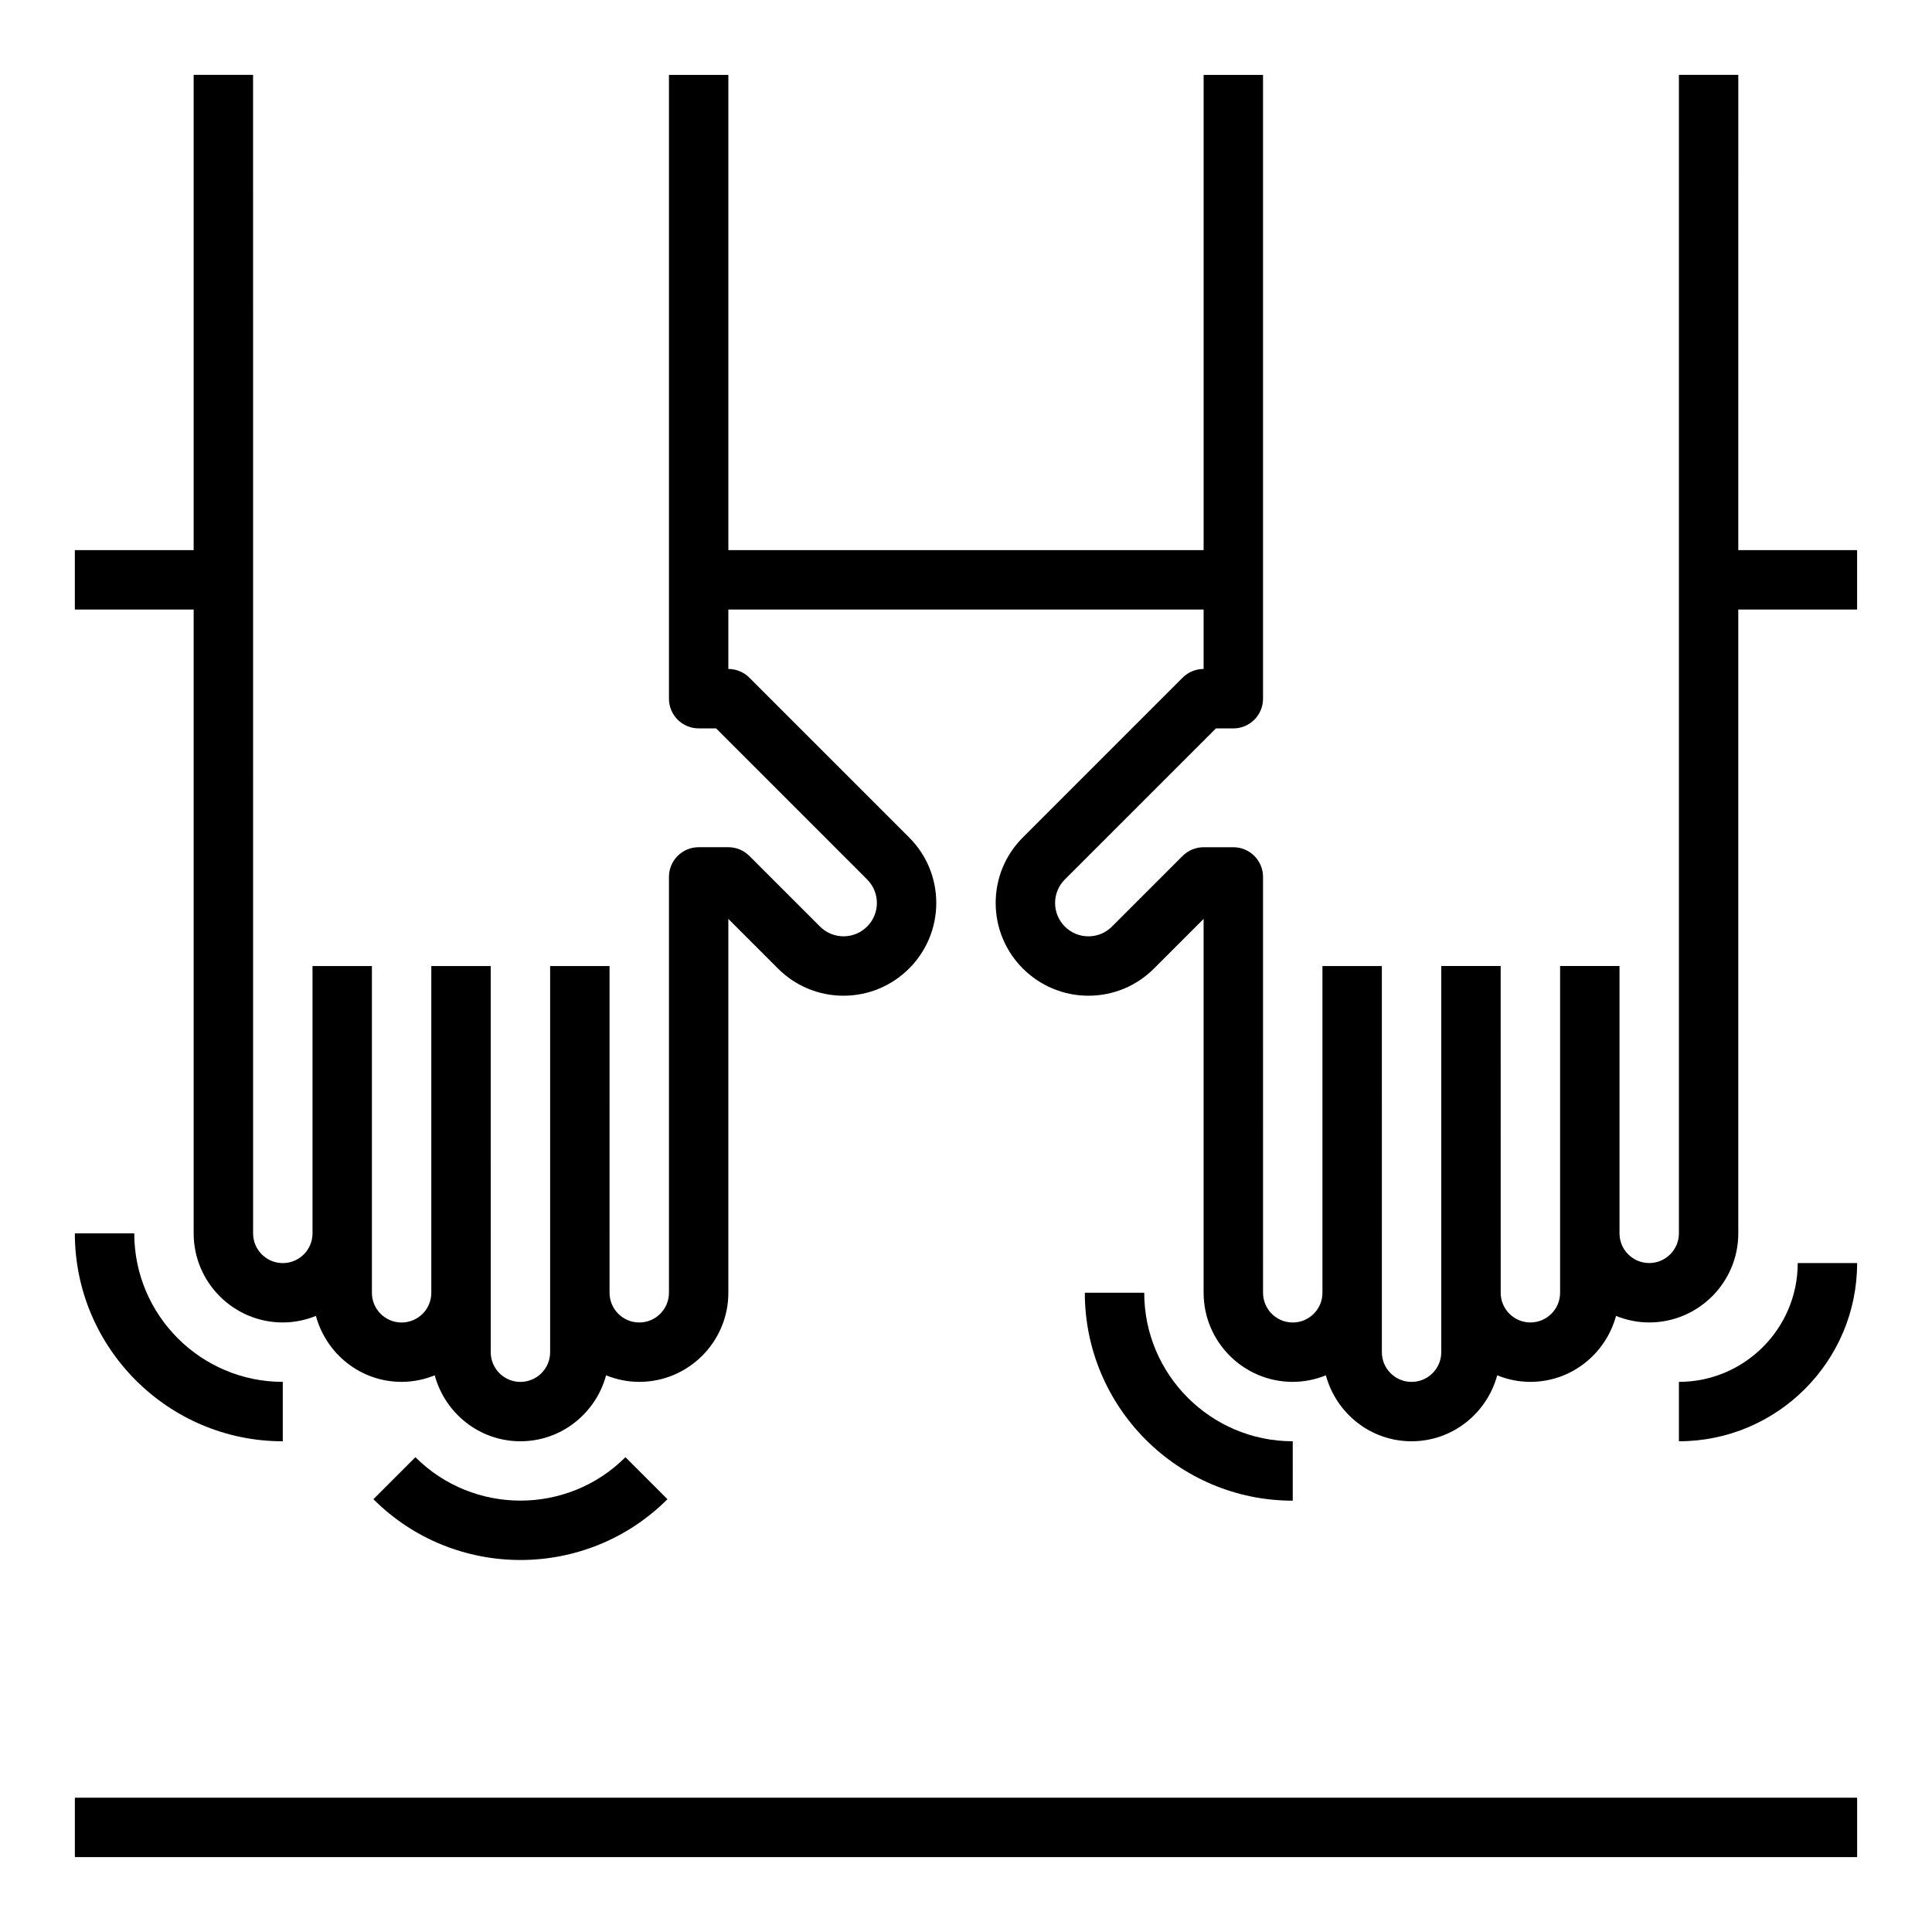 <?xml version="1.0" encoding="UTF-8"?>
<!-- Uploaded to: ICON Repo, www.iconrepo.com, Generator: ICON Repo Mixer Tools -->
<svg fill="#000000" width="800px" height="800px" version="1.1" viewBox="144 144 512 512" xmlns="http://www.w3.org/2000/svg">
 <g>
  <path d="m604.67 163.84h-15.742v307.01c0 4.34-3.531 7.871-7.871 7.871s-7.871-3.531-7.871-7.871v-70.848h-15.742v86.59c0 4.34-3.531 7.871-7.871 7.871-4.34 0-7.871-3.531-7.871-7.871l-0.008-86.586h-15.742v102.34c0 4.34-3.531 7.871-7.871 7.871-4.34 0-7.871-3.531-7.871-7.871v-15.742l-0.004-86.594h-15.742v86.594c0 4.34-3.531 7.871-7.871 7.871s-7.871-3.531-7.871-7.871l-0.004-110.21c0-4.348-3.523-7.871-7.871-7.871h-7.871c-2.086 0-4.09 0.832-5.566 2.305l-18.727 18.727c-1.668 1.664-3.883 2.582-6.242 2.582-4.867 0-8.828-3.957-8.828-8.824 0-2.359 0.918-4.574 2.582-6.242l40.039-40.035h4.613c4.348 0 7.871-3.523 7.871-7.871v-165.32h-15.742v125.95h-125.95v-125.95h-15.742v165.31c0 4.348 3.523 7.871 7.871 7.871h4.613l40.035 40.035c1.664 1.672 2.582 3.887 2.582 6.246 0 4.867-3.961 8.824-8.824 8.824-2.359 0-4.574-0.918-6.242-2.582l-18.727-18.727c-1.477-1.477-3.481-2.305-5.566-2.305h-7.871c-4.348 0-7.871 3.523-7.871 7.871v110.21c0 4.34-3.531 7.871-7.871 7.871s-7.871-3.531-7.871-7.871l-0.004-86.59h-15.742v102.34c0 4.34-3.531 7.871-7.871 7.871s-7.871-3.531-7.871-7.871v-15.742l-0.004-86.594h-15.742v86.594c0 4.34-3.531 7.871-7.871 7.871s-7.871-3.531-7.871-7.871v-86.59h-15.742v70.848c0 4.34-3.531 7.871-7.871 7.871-4.34 0-7.871-3.531-7.871-7.871l-0.008-307.02h-15.746v125.95h-31.488v15.742h31.488v165.31c0 13.023 10.594 23.617 23.617 23.617 3.109 0 6.062-0.637 8.781-1.734 2.723 10.039 11.82 17.48 22.707 17.48 3.109 0 6.062-0.637 8.781-1.734 2.723 10.035 11.82 17.477 22.707 17.477s19.984-7.441 22.707-17.477c2.719 1.098 5.672 1.734 8.781 1.734 13.023 0 23.617-10.594 23.617-23.617v-99.074l13.16 13.16c4.641 4.637 10.809 7.195 17.375 7.195 13.547 0 24.566-11.02 24.566-24.57 0-6.566-2.555-12.734-7.195-17.375l-42.344-42.344c-1.473-1.473-3.477-2.305-5.562-2.305v-15.742h125.95v15.742c-2.086 0-4.09 0.832-5.566 2.305l-42.344 42.344c-4.641 4.641-7.195 10.809-7.195 17.375 0 13.551 11.02 24.57 24.57 24.57 6.566 0 12.734-2.555 17.375-7.195l13.16-13.16v99.074c0 13.023 10.594 23.617 23.617 23.617 3.109 0 6.062-0.637 8.781-1.734 2.719 10.035 11.816 17.477 22.703 17.477s19.984-7.441 22.707-17.477c2.719 1.098 5.672 1.734 8.781 1.734 10.887 0 19.984-7.441 22.707-17.477 2.719 1.094 5.672 1.73 8.781 1.73 13.023 0 23.617-10.594 23.617-23.617v-165.31h31.488v-15.742h-31.488z"/>
  <path d="m163.84 620.41h472.32v15.742h-472.32z"/>
  <path d="m486.59 525.95c-21.703 0-39.359-17.66-39.359-39.359h-15.742c0 30.387 24.719 55.105 55.105 55.105z"/>
  <path d="m218.94 510.21c-21.703 0-39.359-17.66-39.359-39.359h-15.746c0 30.387 24.719 55.105 55.105 55.105z"/>
  <path d="m588.93 510.21v15.742c26.047 0 47.23-21.188 47.23-47.23h-15.742c0 17.363-14.125 31.488-31.488 31.488z"/>
  <path d="m309.75 530.17c-15.344 15.344-40.32 15.344-55.664 0l-11.133 11.133c10.742 10.742 24.855 16.113 38.965 16.113s28.223-5.371 38.965-16.113z"/>
 </g>
</svg>